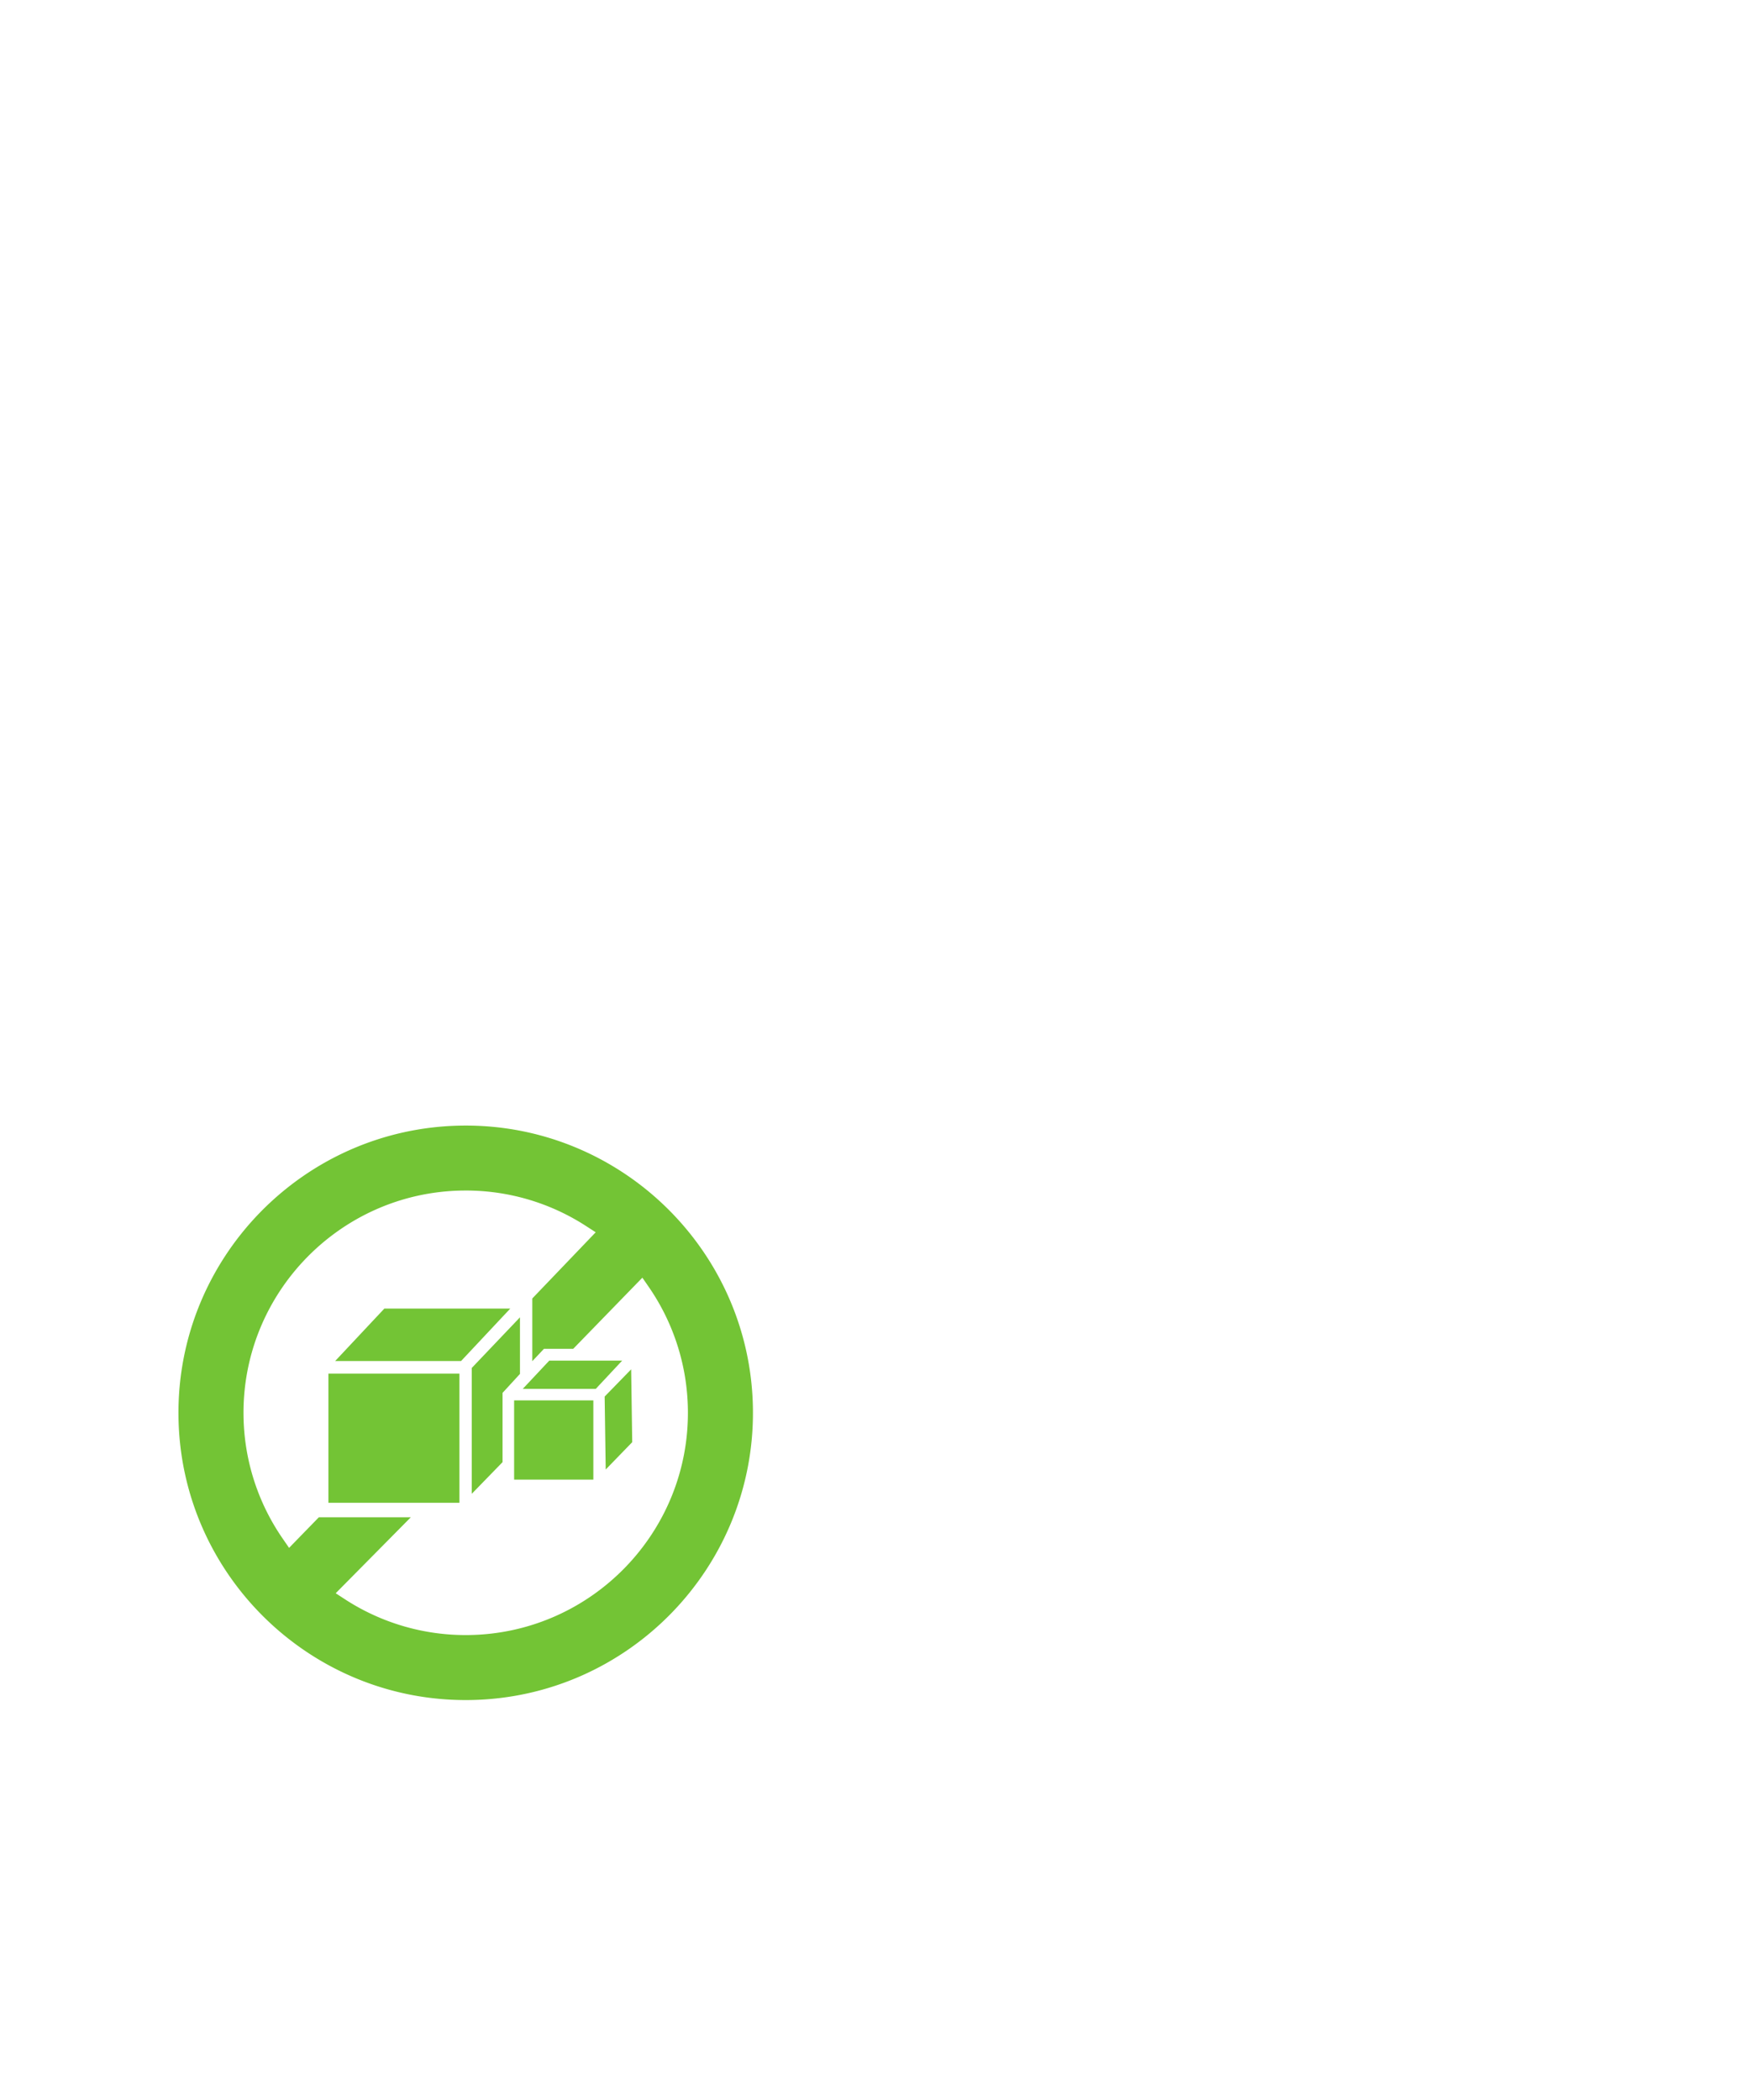 <svg id="Слой_1" data-name="Слой 1" xmlns="http://www.w3.org/2000/svg" viewBox="0 0 2000 2400"><defs><style>.cls-1{fill:#fff;}.cls-2{fill:#73c435;}</style></defs><rect class="cls-1" width="2000" height="2400"/><path class="cls-2" d="M527.53,1286.4c-181,2.61-326.16,152-323.55,333s152,326.11,333,323.5,326.12-152,323.5-333S708.49,1283.78,527.53,1286.4Zm80.8,269.25,13.36-14.16h33.44l79-81.29,7.25,10.5A252.82,252.82,0,0,1,786.16,1611c2.05,140-110.22,255.57-250.26,257.62a252.6,252.6,0,0,1-141.49-40.76l-10.75-7L469.54,1734H364.43l-34.05,35-7.24-10.5a252.36,252.36,0,0,1-44.83-140.28c-2-140,110.26-255.57,250.26-257.59a252.35,252.35,0,0,1,141.53,40.77l10.7,6.92-72.47,75.65Z" transform="translate(0 0)"/><rect class="cls-2" x="587.57" y="1600.44" width="90.54" height="90.54"/><polygon class="cls-2" points="574.33 1591.87 574.33 1671.03 539.15 1707.2 539.15 1563.38 594.25 1505.51 594.25 1570.18 574.33 1591.87"/><polygon class="cls-2" points="722.53 1648.21 692.23 1679.44 691.03 1596.06 721.33 1564.95 722.53 1648.21"/><polygon class="cls-2" points="680.85 1587.32 597.42 1587.32 627.77 1554.97 711.07 1554.97 680.85 1587.32"/><rect class="cls-2" x="375.33" y="1569.86" width="149.74" height="147.61"/><polygon class="cls-2" points="583.14 1495.53 526.92 1555.49 383.02 1555.49 439.24 1495.53 583.14 1495.53"/></svg>